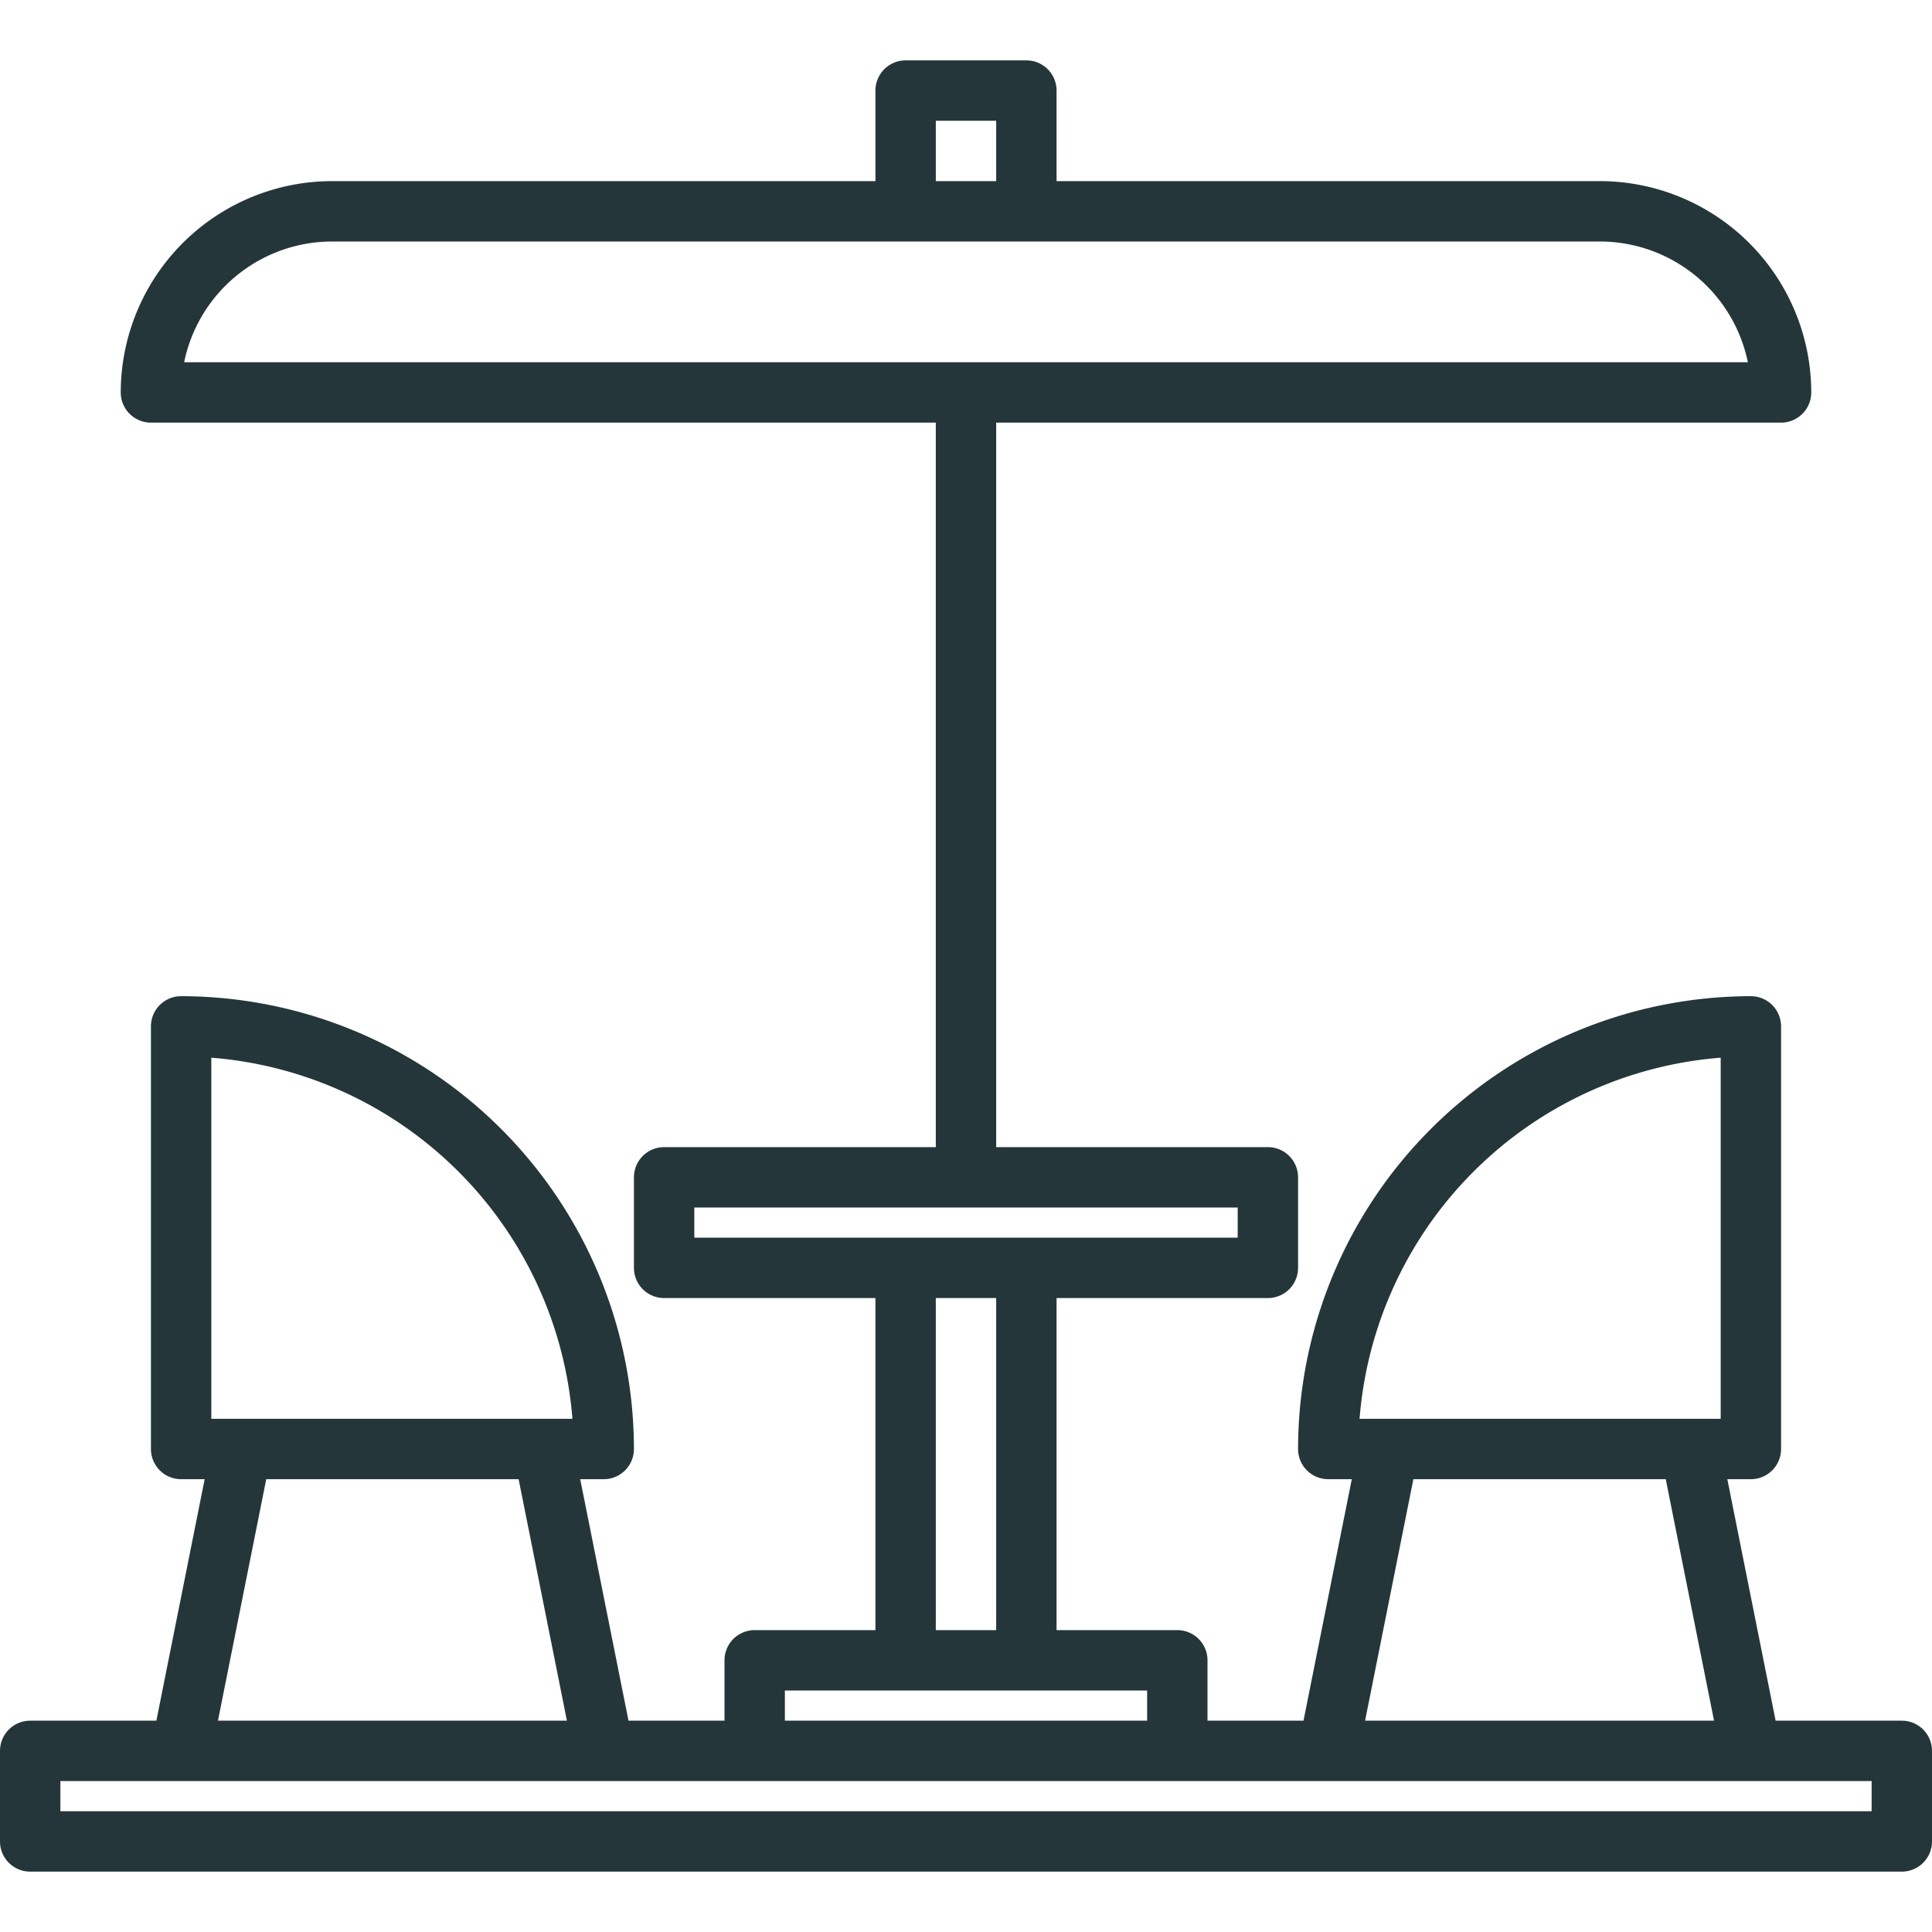<?xml version="1.0" encoding="UTF-8"?> <svg xmlns="http://www.w3.org/2000/svg" xmlns:xlink="http://www.w3.org/1999/xlink" version="1.1" width="512" height="512" x="0" y="0" viewBox="0 0 512 512" style="enable-background:new 0 0 512 512" xml:space="preserve" class=""><g><path d="M504 456h-33.44l-12.8-64H464a8 8 0 0 0 8-8V272a8 8 0 0 0-8-8 120.134 120.134 0 0 0-120 120 8 8 0 0 0 8 8h6.24l-12.8 64H320v-16a8 8 0 0 0-8-8h-32v-88h56a8 8 0 0 0 8-8v-24a8 8 0 0 0-8-8h-72V112h208a8 8 0 0 0 8-8 56.062 56.062 0 0 0-56-56H280V24a8 8 0 0 0-8-8h-32a8 8 0 0 0-8 8v24H88a56.062 56.062 0 0 0-56 56 8 8 0 0 0 8 8h208v192h-72a8 8 0 0 0-8 8v24a8 8 0 0 0 8 8h56v88h-32a8 8 0 0 0-8 8v16h-25.44l-12.8-64H160a8 8 0 0 0 8-8A120.134 120.134 0 0 0 48 264a8 8 0 0 0-8 8v112a8 8 0 0 0 8 8h6.24l-12.8 64H8a8 8 0 0 0-8 8v24a8 8 0 0 0 8 8h496a8 8 0 0 0 8-8v-24a8 8 0 0 0-8-8Zm-48-175.7V376h-95.7a104.186 104.186 0 0 1 95.7-95.7ZM454.24 456h-92.48l12.8-64h66.88ZM248 32h16v16h-16ZM48.8 96A40.069 40.069 0 0 1 88 64h336a40.069 40.069 0 0 1 39.2 32ZM184 328v-8h144v8Zm80 16v88h-16v-88Zm-56 104h96v8h-96ZM56 280.3a104.186 104.186 0 0 1 95.7 95.7H56ZM150.24 456H57.76l12.8-64h66.88ZM496 480H16v-8h480Z" fill="#243639" opacity="1" data-original="#000000"></path></g></svg> 